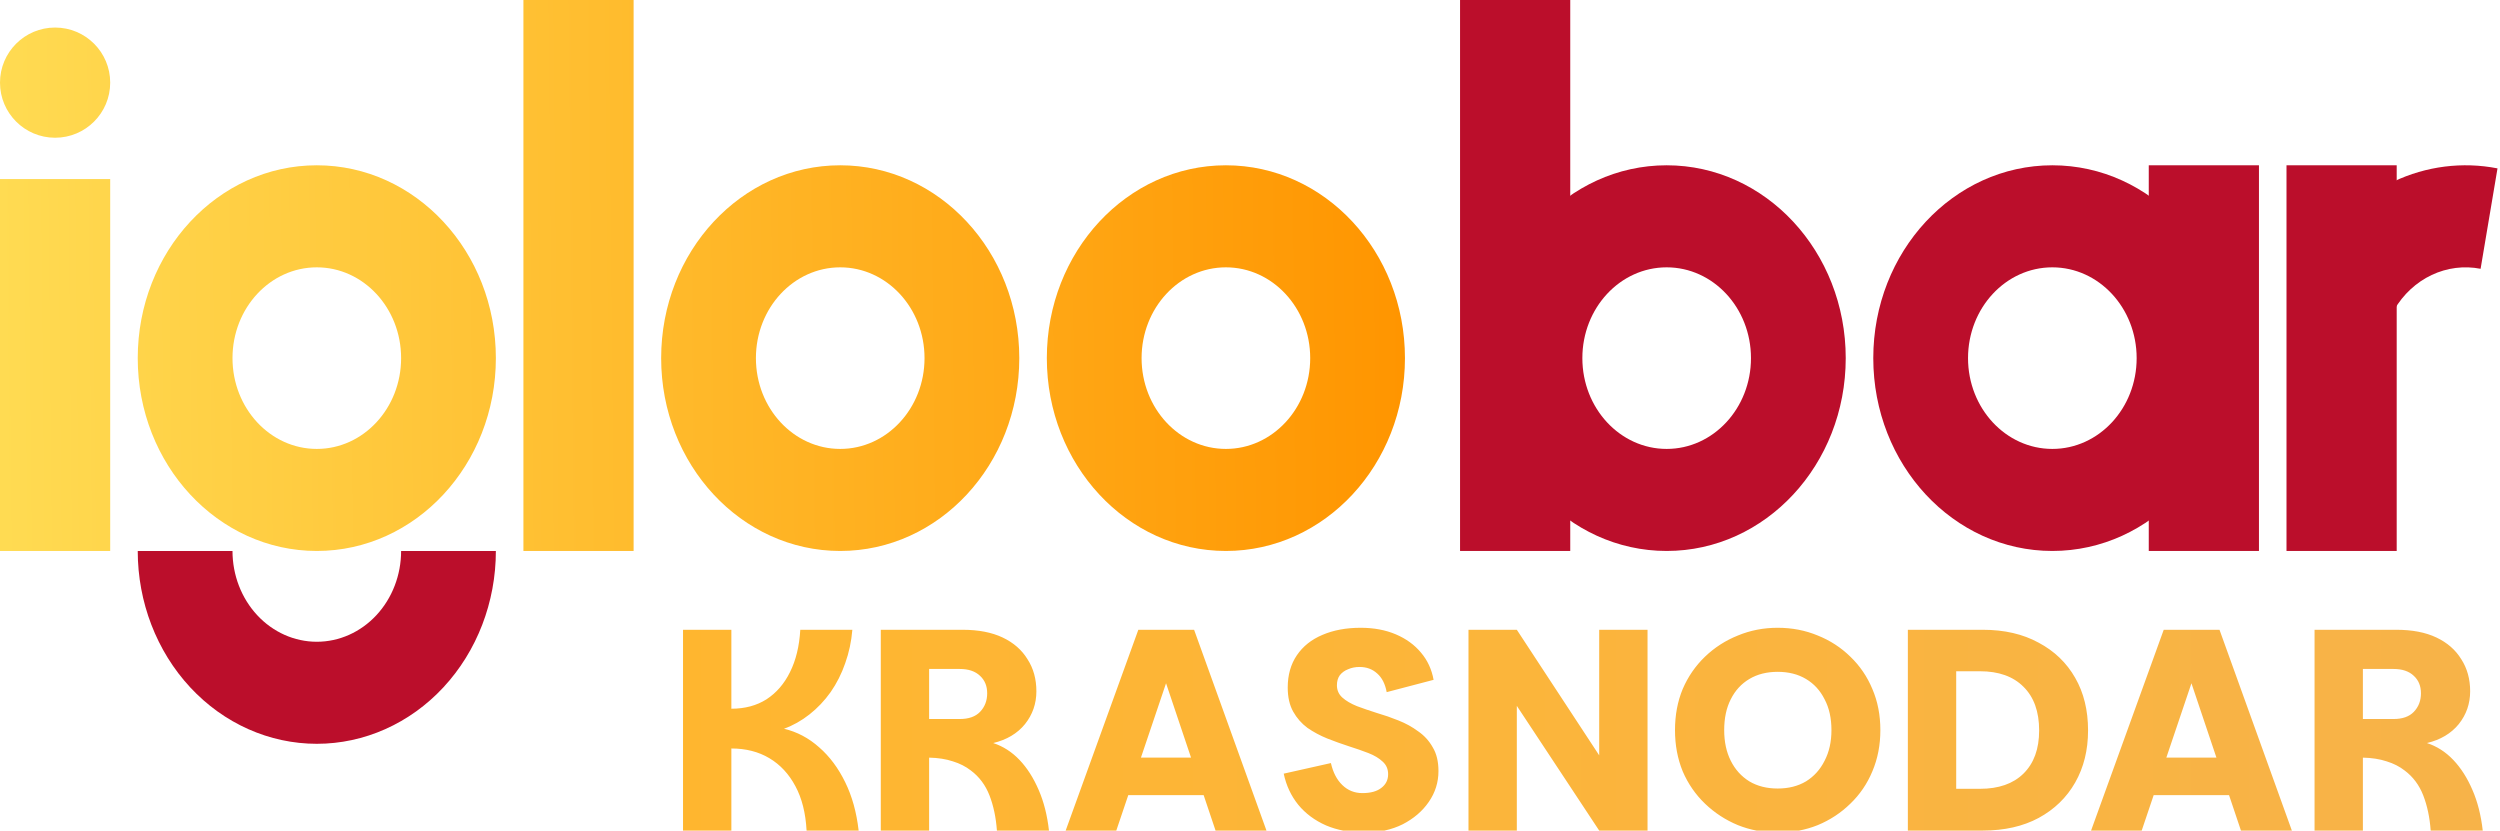 <?xml version="1.0" encoding="UTF-8"?> <svg xmlns="http://www.w3.org/2000/svg" width="605" height="201" viewBox="0 0 605 201" fill="none"><g clip-path="url(#clip0_3335_34)"><g clip-path="url(#clip1_3335_34)"><path d="M560.05 61.711C564.664 53.86 571.349 47.67 579.249 43.936C587.149 40.201 595.905 39.091 604.395 40.748L600.305 65.047C596.308 64.267 592.186 64.789 588.466 66.548C584.746 68.306 581.599 71.22 579.427 74.917L560.05 61.711Z" fill="#BB0E2B"></path><path d="M446.667 86.667C446.667 112.44 427.266 133.333 403.333 133.333C379.401 133.333 360 112.44 360 86.667C360 60.893 379.401 40 403.333 40C427.266 40 446.667 60.893 446.667 86.667ZM382.931 86.667C382.931 98.801 392.065 108.639 403.333 108.639C414.601 108.639 423.736 98.801 423.736 86.667C423.736 74.532 414.601 64.695 403.333 64.695C392.065 64.695 382.931 74.532 382.931 86.667Z" fill="#BB0E2B"></path><path d="M540 86.667C540 112.44 520.599 133.333 496.667 133.333C472.734 133.333 453.333 112.44 453.333 86.667C453.333 60.893 472.734 40 496.667 40C520.599 40 540 60.893 540 86.667ZM476.264 86.667C476.264 98.801 485.399 108.639 496.667 108.639C507.935 108.639 517.069 98.801 517.069 86.667C517.069 74.532 507.935 64.695 496.667 64.695C485.399 64.695 476.264 74.532 476.264 86.667Z" fill="#BB0E2B"></path><path d="M120 133.334C120 145.711 115.435 157.581 107.308 166.332C99.181 175.084 88.159 180.001 76.667 180.001C65.174 180.001 54.152 175.084 46.025 166.332C37.899 157.581 33.333 145.711 33.333 133.334H56.264C56.264 139.161 58.414 144.75 62.24 148.871C66.066 152.991 71.255 155.306 76.667 155.306C82.078 155.306 87.267 152.991 91.093 148.871C94.92 144.75 97.069 139.161 97.069 133.334H120Z" fill="#BB0E2B"></path><path d="M380 0H353.333V133.333H380V0Z" fill="#BB0E2B"></path><path d="M580 40H553.333V133.333H580V40Z" fill="#BB0E2B"></path><path d="M546.667 40H520V133.333H546.667V40Z" fill="#BB0E2B"></path><path d="M120 86.667C120 112.44 100.599 133.333 76.667 133.333C52.734 133.333 33.333 112.44 33.333 86.667C33.333 60.893 52.734 40 76.667 40C100.599 40 120 60.893 120 86.667ZM56.264 86.667C56.264 98.801 65.399 108.639 76.667 108.639C87.935 108.639 97.069 98.801 97.069 86.667C97.069 74.532 87.935 64.695 76.667 64.695C65.399 64.695 56.264 74.532 56.264 86.667Z" fill="url(#paint0_linear_3335_34)"></path><path d="M246.667 86.667C246.667 112.44 227.266 133.333 203.333 133.333C179.401 133.333 160 112.44 160 86.667C160 60.893 179.401 40 203.333 40C227.266 40 246.667 60.893 246.667 86.667ZM182.931 86.667C182.931 98.801 192.065 108.639 203.333 108.639C214.601 108.639 223.736 98.801 223.736 86.667C223.736 74.532 214.601 64.695 203.333 64.695C192.065 64.695 182.931 74.532 182.931 86.667Z" fill="url(#paint1_linear_3335_34)"></path><path d="M340 86.667C340 112.44 320.599 133.333 296.667 133.333C272.734 133.333 253.333 112.44 253.333 86.667C253.333 60.893 272.734 40 296.667 40C320.599 40 340 60.893 340 86.667ZM276.264 86.667C276.264 98.801 285.399 108.639 296.667 108.639C307.935 108.639 317.069 98.801 317.069 86.667C317.069 74.532 307.935 64.695 296.667 64.695C285.399 64.695 276.264 74.532 276.264 86.667Z" fill="url(#paint2_linear_3335_34)"></path><path d="M126.667 0H153.333V133.333H126.667V0Z" fill="url(#paint3_linear_3335_34)"></path><path d="M0 43.334H26.667V133.334H0V43.334Z" fill="url(#paint4_linear_3335_34)"></path><path d="M26.667 19.999C26.667 27.363 20.697 33.333 13.333 33.333C5.97 33.333 0 27.363 0 19.999C0 12.636 5.97 6.666 13.333 6.666C20.697 6.666 26.667 12.636 26.667 19.999Z" fill="url(#paint5_linear_3335_34)"></path></g><path d="M165.292 200.998V152.406H176.99V171.511C180.266 171.511 183.104 170.749 185.503 169.227C187.903 167.658 189.795 165.466 191.179 162.651C192.61 159.79 193.441 156.375 193.671 152.406H206.269C206.038 155.221 205.462 157.921 204.539 160.505C203.662 163.043 202.485 165.373 201.008 167.496C199.532 169.573 197.824 171.372 195.886 172.895C193.948 174.418 191.895 175.572 189.726 176.356C192.864 177.095 195.702 178.594 198.24 180.855C200.778 183.07 202.877 185.885 204.539 189.3C206.2 192.669 207.284 196.568 207.792 200.998H195.194C194.963 196.753 194.063 193.176 192.495 190.269C190.926 187.316 188.826 185.055 186.196 183.486C183.565 181.917 180.497 181.132 176.99 181.132V200.998H165.292ZM213.15 200.998V152.406H232.946C236.777 152.406 240.007 153.029 242.637 154.275C245.267 155.521 247.275 157.275 248.659 159.536C250.09 161.751 250.805 164.335 250.805 167.289C250.805 170.288 249.882 172.941 248.036 175.249C246.19 177.51 243.629 179.033 240.353 179.817C242.752 180.602 244.875 181.963 246.721 183.901C248.567 185.839 250.113 188.262 251.359 191.169C252.605 194.03 253.435 197.306 253.85 200.998H241.253C241.022 197.814 240.422 194.976 239.453 192.484C238.484 189.992 236.984 187.985 234.954 186.462C233.708 185.493 232.254 184.755 230.593 184.247C228.932 183.693 227.017 183.393 224.848 183.347V200.998H213.15ZM224.848 174.003H232.254C234.423 174.003 236.061 173.426 237.169 172.272C238.322 171.072 238.899 169.573 238.899 167.773C238.899 166.02 238.322 164.612 237.169 163.551C236.015 162.443 234.377 161.889 232.254 161.889H224.848V174.003ZM288.972 152.406L306.485 200.998H294.164L279.905 158.567H284.473L270.145 200.998H257.893L275.475 152.406H288.972ZM268.345 183.347H294.925L297.902 192.415H265.438L268.345 183.347ZM330.18 201.483C326.719 201.483 323.628 200.906 320.905 199.752C318.182 198.552 315.944 196.891 314.191 194.768C312.437 192.6 311.261 190.085 310.661 187.224L322.082 184.662C322.589 186.924 323.512 188.7 324.851 189.992C326.189 191.284 327.804 191.93 329.696 191.93C331.68 191.93 333.203 191.515 334.264 190.684C335.372 189.854 335.926 188.746 335.926 187.362C335.926 186.116 335.487 185.101 334.61 184.316C333.734 183.486 332.58 182.794 331.149 182.24C329.719 181.686 328.127 181.132 326.373 180.579C324.666 180.025 322.935 179.402 321.182 178.71C319.475 178.017 317.882 177.164 316.406 176.149C314.975 175.087 313.822 173.772 312.945 172.203C312.068 170.634 311.63 168.696 311.63 166.389C311.63 163.343 312.368 160.736 313.845 158.567C315.321 156.398 317.375 154.76 320.005 153.652C322.682 152.499 325.773 151.922 329.281 151.922C332.465 151.922 335.303 152.453 337.794 153.514C340.286 154.575 342.317 156.052 343.886 157.944C345.455 159.79 346.47 161.982 346.931 164.52L335.579 167.496C335.21 165.512 334.449 164.012 333.295 162.997C332.142 161.936 330.711 161.405 329.004 161.405C327.988 161.405 327.066 161.59 326.235 161.959C325.404 162.282 324.735 162.766 324.228 163.412C323.766 164.058 323.535 164.866 323.535 165.835C323.535 167.035 323.974 168.027 324.851 168.811C325.727 169.596 326.904 170.288 328.381 170.888C329.857 171.442 331.472 171.995 333.226 172.549C334.98 173.057 336.71 173.657 338.417 174.349C340.171 175.041 341.763 175.918 343.193 176.979C344.67 177.994 345.847 179.286 346.724 180.855C347.647 182.378 348.108 184.293 348.108 186.601C348.108 189.323 347.324 191.815 345.755 194.076C344.232 196.291 342.132 198.091 339.456 199.475C336.779 200.813 333.687 201.483 330.18 201.483ZM398.704 152.406V200.998H387.006L367.071 170.819V200.998H355.373V152.406H367.071L387.006 182.794V152.406H398.704ZM430.198 201.483C426.783 201.483 423.576 200.883 420.577 199.683C417.577 198.437 414.924 196.706 412.617 194.491C410.309 192.276 408.51 189.669 407.218 186.67C405.972 183.624 405.349 180.302 405.349 176.702C405.349 173.057 405.972 169.734 407.218 166.735C408.51 163.735 410.309 161.128 412.617 158.913C414.924 156.698 417.577 154.991 420.577 153.791C423.576 152.545 426.783 151.922 430.198 151.922C433.659 151.922 436.889 152.545 439.889 153.791C442.888 154.991 445.519 156.698 447.78 158.913C450.087 161.128 451.864 163.735 453.11 166.735C454.402 169.734 455.048 173.057 455.048 176.702C455.048 180.302 454.402 183.624 453.11 186.67C451.864 189.669 450.087 192.276 447.78 194.491C445.519 196.706 442.888 198.437 439.889 199.683C436.889 200.883 433.659 201.483 430.198 201.483ZM430.198 190.823C432.829 190.823 435.113 190.246 437.051 189.092C438.989 187.893 440.489 186.231 441.55 184.109C442.658 181.986 443.211 179.517 443.211 176.702C443.211 173.795 442.658 171.303 441.55 169.227C440.489 167.104 438.989 165.466 437.051 164.312C435.113 163.158 432.829 162.582 430.198 162.582C427.568 162.582 425.284 163.158 423.346 164.312C421.407 165.466 419.908 167.104 418.846 169.227C417.785 171.303 417.254 173.795 417.254 176.702C417.254 179.517 417.785 181.986 418.846 184.109C419.908 186.231 421.407 187.893 423.346 189.092C425.284 190.246 427.568 190.823 430.198 190.823ZM461.702 200.998V152.406H479.837C485.052 152.406 489.551 153.445 493.335 155.521C497.165 157.552 500.118 160.39 502.195 164.035C504.271 167.635 505.31 171.88 505.31 176.771C505.31 181.525 504.271 185.724 502.195 189.369C500.118 193.015 497.165 195.876 493.335 197.952C489.551 199.983 485.052 200.998 479.837 200.998H461.702ZM473.4 190.892H479.145C483.667 190.892 487.174 189.669 489.666 187.224C492.204 184.732 493.473 181.248 493.473 176.771C493.473 172.203 492.204 168.673 489.666 166.181C487.174 163.689 483.667 162.443 479.145 162.443H473.4V190.892ZM537.119 152.406L554.631 200.998H542.31L528.051 158.567H532.62L518.292 200.998H506.04L523.621 152.406H537.119ZM516.492 183.347H543.072L546.048 192.415H513.585L516.492 183.347ZM560.122 200.998V152.406H579.919C583.749 152.406 586.979 153.029 589.61 154.275C592.24 155.521 594.247 157.275 595.632 159.536C597.062 161.751 597.777 164.335 597.777 167.289C597.777 170.288 596.854 172.941 595.009 175.249C593.163 177.51 590.602 179.033 587.325 179.817C589.725 180.602 591.848 181.963 593.693 183.901C595.539 185.839 597.085 188.262 598.331 191.169C599.577 194.03 600.408 197.306 600.823 200.998H588.225C587.994 197.814 587.395 194.976 586.425 192.484C585.456 189.992 583.957 187.985 581.926 186.462C580.68 185.493 579.227 184.755 577.565 184.247C575.904 183.693 573.989 183.393 571.82 183.347V200.998H560.122ZM571.82 174.003H579.227C581.396 174.003 583.034 173.426 584.141 172.272C585.295 171.072 585.872 169.573 585.872 167.773C585.872 166.02 585.295 164.612 584.141 163.551C582.988 162.443 581.349 161.889 579.227 161.889H571.82V174.003Z" fill="url(#paint6_linear_3335_34)"></path></g><defs><linearGradient id="paint0_linear_3335_34" x1="4.0765e-05" y1="90" x2="340" y2="86.667" gradientUnits="userSpaceOnUse"><stop stop-color="#FFDB52"></stop><stop offset="1" stop-color="#FF9500"></stop></linearGradient><linearGradient id="paint1_linear_3335_34" x1="-5.18942e-06" y1="90" x2="340" y2="86.667" gradientUnits="userSpaceOnUse"><stop stop-color="#FFDB52"></stop><stop offset="1" stop-color="#FF9500"></stop></linearGradient><linearGradient id="paint2_linear_3335_34" x1="2.57135e-05" y1="90" x2="340" y2="86.667" gradientUnits="userSpaceOnUse"><stop stop-color="#FFDB52"></stop><stop offset="1" stop-color="#FF9500"></stop></linearGradient><linearGradient id="paint3_linear_3335_34" x1="-3.72148e-05" y1="90" x2="340" y2="86.667" gradientUnits="userSpaceOnUse"><stop stop-color="#FFDB52"></stop><stop offset="1" stop-color="#FF9500"></stop></linearGradient><linearGradient id="paint4_linear_3335_34" x1="2.74251e-07" y1="90.001" x2="340" y2="86.667" gradientUnits="userSpaceOnUse"><stop stop-color="#FFDB52"></stop><stop offset="1" stop-color="#FF9500"></stop></linearGradient><linearGradient id="paint5_linear_3335_34" x1="1.97227e-07" y1="89.999" x2="340" y2="86.666" gradientUnits="userSpaceOnUse"><stop stop-color="#FFDB52"></stop><stop offset="1" stop-color="#FF9500"></stop></linearGradient><linearGradient id="paint6_linear_3335_34" x1="161" y1="176.498" x2="604" y2="176.498" gradientUnits="userSpaceOnUse"><stop stop-color="#FFB62F"></stop><stop offset="1" stop-color="#F7B349"></stop></linearGradient><clipPath id="clip0_3335_34"><rect width="605" height="201" fill="white"></rect></clipPath><clipPath id="clip1_3335_34"><rect width="605" height="180" fill="white"></rect></clipPath></defs></svg> 